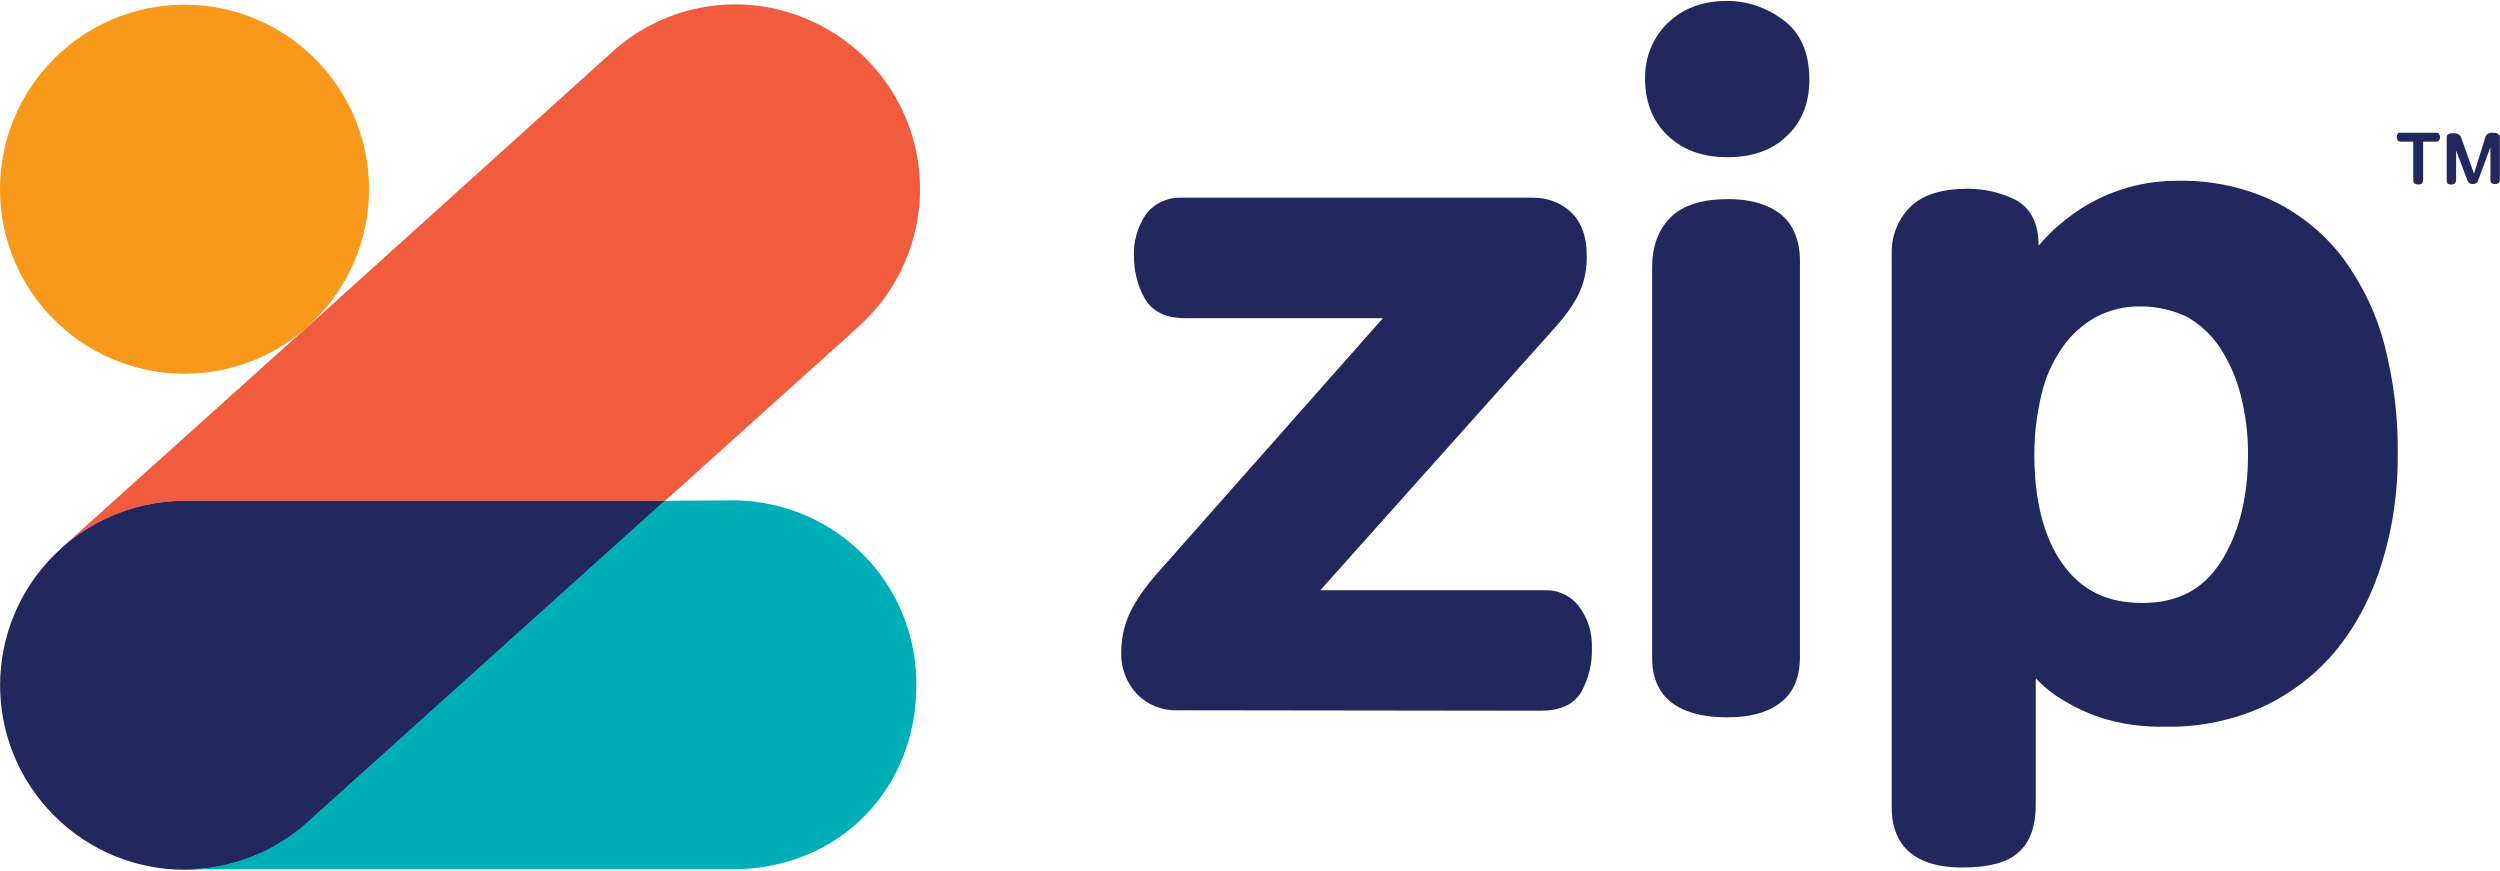 <?xml version="1.0" encoding="UTF-8"?>
<svg width="89px" height="31px" viewBox="0 0 89 31" version="1.1" xmlns="http://www.w3.org/2000/svg" xmlns:xlink="http://www.w3.org/1999/xlink">
    <!-- Generator: Sketch 54.1 (76490) - https://sketchapp.com -->
    <title>zippay</title>
    <desc>Created with Sketch.</desc>
    <g id="Zip-Money-Modals" stroke="none" stroke-width="1" fill="none" fill-rule="evenodd">
        <g id="zippay" fill-rule="nonzero">
            <path d="M41.909,25.286 C41.356,25.303 40.836,25.085 40.468,24.699 C40.099,24.297 39.898,23.778 39.915,23.225 C39.915,22.672 40.049,22.136 40.3,21.666 C40.535,21.231 40.82,20.845 41.138,20.477 L49.231,11.327 L42.194,11.327 C41.507,11.327 41.02,11.093 40.752,10.624 C40.484,10.154 40.367,9.618 40.367,9.099 C40.35,8.579 40.501,8.077 40.786,7.641 C41.088,7.239 41.557,7.021 42.06,7.038 L54.527,7.038 C55.046,7.021 55.565,7.205 55.951,7.574 C56.303,7.926 56.487,8.429 56.487,9.065 C56.504,9.568 56.403,10.054 56.185,10.506 C55.984,10.892 55.716,11.26 55.431,11.579 L47.003,21.013 L54.996,21.013 C55.482,20.996 55.934,21.214 56.219,21.599 C56.537,22.018 56.688,22.538 56.671,23.074 C56.688,23.627 56.554,24.163 56.286,24.649 C56.018,25.085 55.532,25.303 54.845,25.303 L41.909,25.286 Z" id="Path" fill="#21285E"></path>
            <path d="M61.497,25.537 C59.285,25.537 58.816,24.398 58.816,23.443 L58.816,9.501 C58.816,8.78 59.034,8.177 59.47,7.742 C59.905,7.306 60.592,7.088 61.531,7.088 C62.318,7.088 62.938,7.272 63.391,7.624 C63.827,7.976 64.078,8.546 64.078,9.283 L64.078,23.359 C64.078,24.13 63.843,24.683 63.357,25.035 C62.888,25.386 62.268,25.537 61.497,25.537 Z M61.497,5.597 C60.626,5.597 59.922,5.345 59.386,4.843 C58.85,4.34 58.565,3.653 58.565,2.815 C58.548,2.061 58.833,1.34 59.369,0.821 C59.905,0.302 60.609,0.033 61.481,0.033 C62.201,0.033 62.888,0.268 63.475,0.704 C64.095,1.156 64.413,1.877 64.413,2.832 C64.413,3.67 64.145,4.357 63.592,4.859 C63.072,5.362 62.352,5.597 61.497,5.597 Z" id="Shape" fill="#21285E"></path>
            <path d="M69.859,30.883 C67.781,30.883 67.345,29.726 67.345,28.755 L67.345,9.032 C67.329,8.412 67.563,7.809 67.999,7.373 C68.435,6.937 69.122,6.719 70.06,6.719 C70.647,6.719 71.216,6.853 71.736,7.105 C72.289,7.39 72.573,7.943 72.573,8.747 C72.691,8.613 72.808,8.479 72.942,8.345 C73.294,7.993 73.696,7.675 74.115,7.406 C75.154,6.753 76.36,6.418 77.584,6.435 C78.757,6.418 79.913,6.669 80.969,7.172 C81.94,7.658 82.778,8.345 83.432,9.216 C84.102,10.138 84.605,11.177 84.89,12.283 C85.208,13.539 85.376,14.83 85.359,16.12 C85.376,17.444 85.191,18.751 84.806,20.008 C84.471,21.13 83.935,22.186 83.214,23.091 C82.51,23.962 81.622,24.649 80.617,25.135 C79.528,25.638 78.321,25.889 77.131,25.872 C76.327,25.889 75.523,25.789 74.752,25.537 C74.199,25.353 73.68,25.085 73.193,24.766 C72.925,24.582 72.691,24.381 72.473,24.146 L72.473,28.654 C72.473,29.442 72.255,30.011 71.836,30.363 C71.434,30.715 70.78,30.883 69.859,30.883 Z M76.243,10.909 C75.673,10.892 75.104,11.026 74.601,11.294 C74.132,11.562 73.713,11.931 73.411,12.383 C73.06,12.886 72.808,13.456 72.674,14.059 C72.507,14.746 72.423,15.466 72.423,16.187 C72.423,17.812 72.758,19.136 73.428,20.075 C74.098,21.013 75.003,21.465 76.26,21.465 C77.517,21.465 78.422,20.996 79.058,20.008 C79.695,19.019 80.03,17.729 80.03,16.17 C80.03,15.45 79.946,14.746 79.762,14.042 C79.611,13.439 79.36,12.886 79.025,12.366 C78.723,11.914 78.321,11.545 77.852,11.277 C77.349,11.043 76.796,10.909 76.243,10.909 Z" id="Shape" fill="#21285E"></path>
            <path d="M30.581,11.612 L23.677,17.829 L6.569,17.829 C4.977,17.829 3.435,18.416 2.229,19.471 L10.858,11.713 L10.992,11.595 L21.8,1.843 C23.543,0.268 25.99,-0.252 28.218,0.486 C30.447,1.223 32.123,3.066 32.609,5.362 C33.095,7.658 32.324,10.037 30.581,11.612 Z" id="Path" fill="#F15C3E"></path>
            <path d="M6.569,13.305 C10.196,13.305 13.137,10.364 13.137,6.736 C13.137,3.108 10.196,0.167 6.569,0.167 C2.941,0.167 0,3.108 0,6.736 C0,10.364 2.941,13.305 6.569,13.305 Z" id="Path" fill="#F8991C"></path>
            <path d="M6.569,17.829 C4.977,17.829 3.435,18.416 2.229,19.471 L2.178,19.522 C-0.519,21.951 -0.737,26.09 1.692,28.788 C4.122,31.486 8.261,31.704 10.959,29.274 L23.677,17.829 L6.569,17.829 Z" id="Path" fill="#21285E"></path>
            <path d="M23.66,17.829 L10.942,29.274 C9.736,30.363 8.177,30.949 6.552,30.949 L26.174,30.949 C29.961,30.882 32.625,28.034 32.625,24.381 C32.625,20.728 29.743,17.879 26.174,17.812 L23.66,17.829 Z" id="Path" fill="#00AEB8"></path>
            <path d="M86.264,5.044 L86.264,6.418 C86.264,6.451 86.247,6.485 86.23,6.518 C86.213,6.552 86.163,6.568 86.096,6.568 C85.979,6.568 85.912,6.518 85.912,6.418 L85.912,5.044 L85.46,5.044 C85.409,5.044 85.376,5.027 85.359,4.993 C85.342,4.96 85.325,4.926 85.325,4.876 C85.325,4.826 85.342,4.792 85.359,4.759 C85.376,4.725 85.409,4.725 85.46,4.725 L86.733,4.725 C86.783,4.725 86.817,4.742 86.833,4.775 C86.85,4.809 86.867,4.842 86.867,4.893 C86.867,4.943 86.85,4.96 86.833,4.993 C86.817,5.027 86.783,5.044 86.733,5.044 L86.264,5.044 Z M88.643,5.278 L88.224,6.418 C88.208,6.468 88.191,6.501 88.157,6.518 C88.124,6.535 88.09,6.552 88.04,6.552 C87.973,6.552 87.923,6.535 87.906,6.518 C87.889,6.501 87.856,6.451 87.839,6.418 L87.437,5.362 L87.437,6.418 C87.437,6.451 87.42,6.485 87.403,6.518 C87.37,6.552 87.336,6.568 87.269,6.568 C87.202,6.568 87.152,6.552 87.135,6.535 C87.118,6.518 87.102,6.468 87.102,6.418 L87.102,4.91 C87.102,4.842 87.118,4.792 87.169,4.775 C87.219,4.742 87.269,4.742 87.353,4.742 C87.437,4.742 87.487,4.759 87.537,4.792 C87.588,4.826 87.604,4.859 87.621,4.91 L88.073,6.183 L88.476,4.893 C88.492,4.826 88.526,4.792 88.576,4.759 C88.626,4.725 88.693,4.725 88.76,4.725 C88.828,4.725 88.895,4.742 88.928,4.759 C88.962,4.792 88.995,4.826 88.995,4.876 L88.995,6.401 C88.995,6.434 88.978,6.468 88.962,6.501 C88.928,6.535 88.895,6.552 88.828,6.552 C88.76,6.552 88.727,6.535 88.693,6.518 C88.66,6.485 88.66,6.451 88.66,6.401 L88.66,5.278 L88.643,5.278 Z" id="Shape" fill="#21285E"></path>
        </g>
    </g>
</svg>